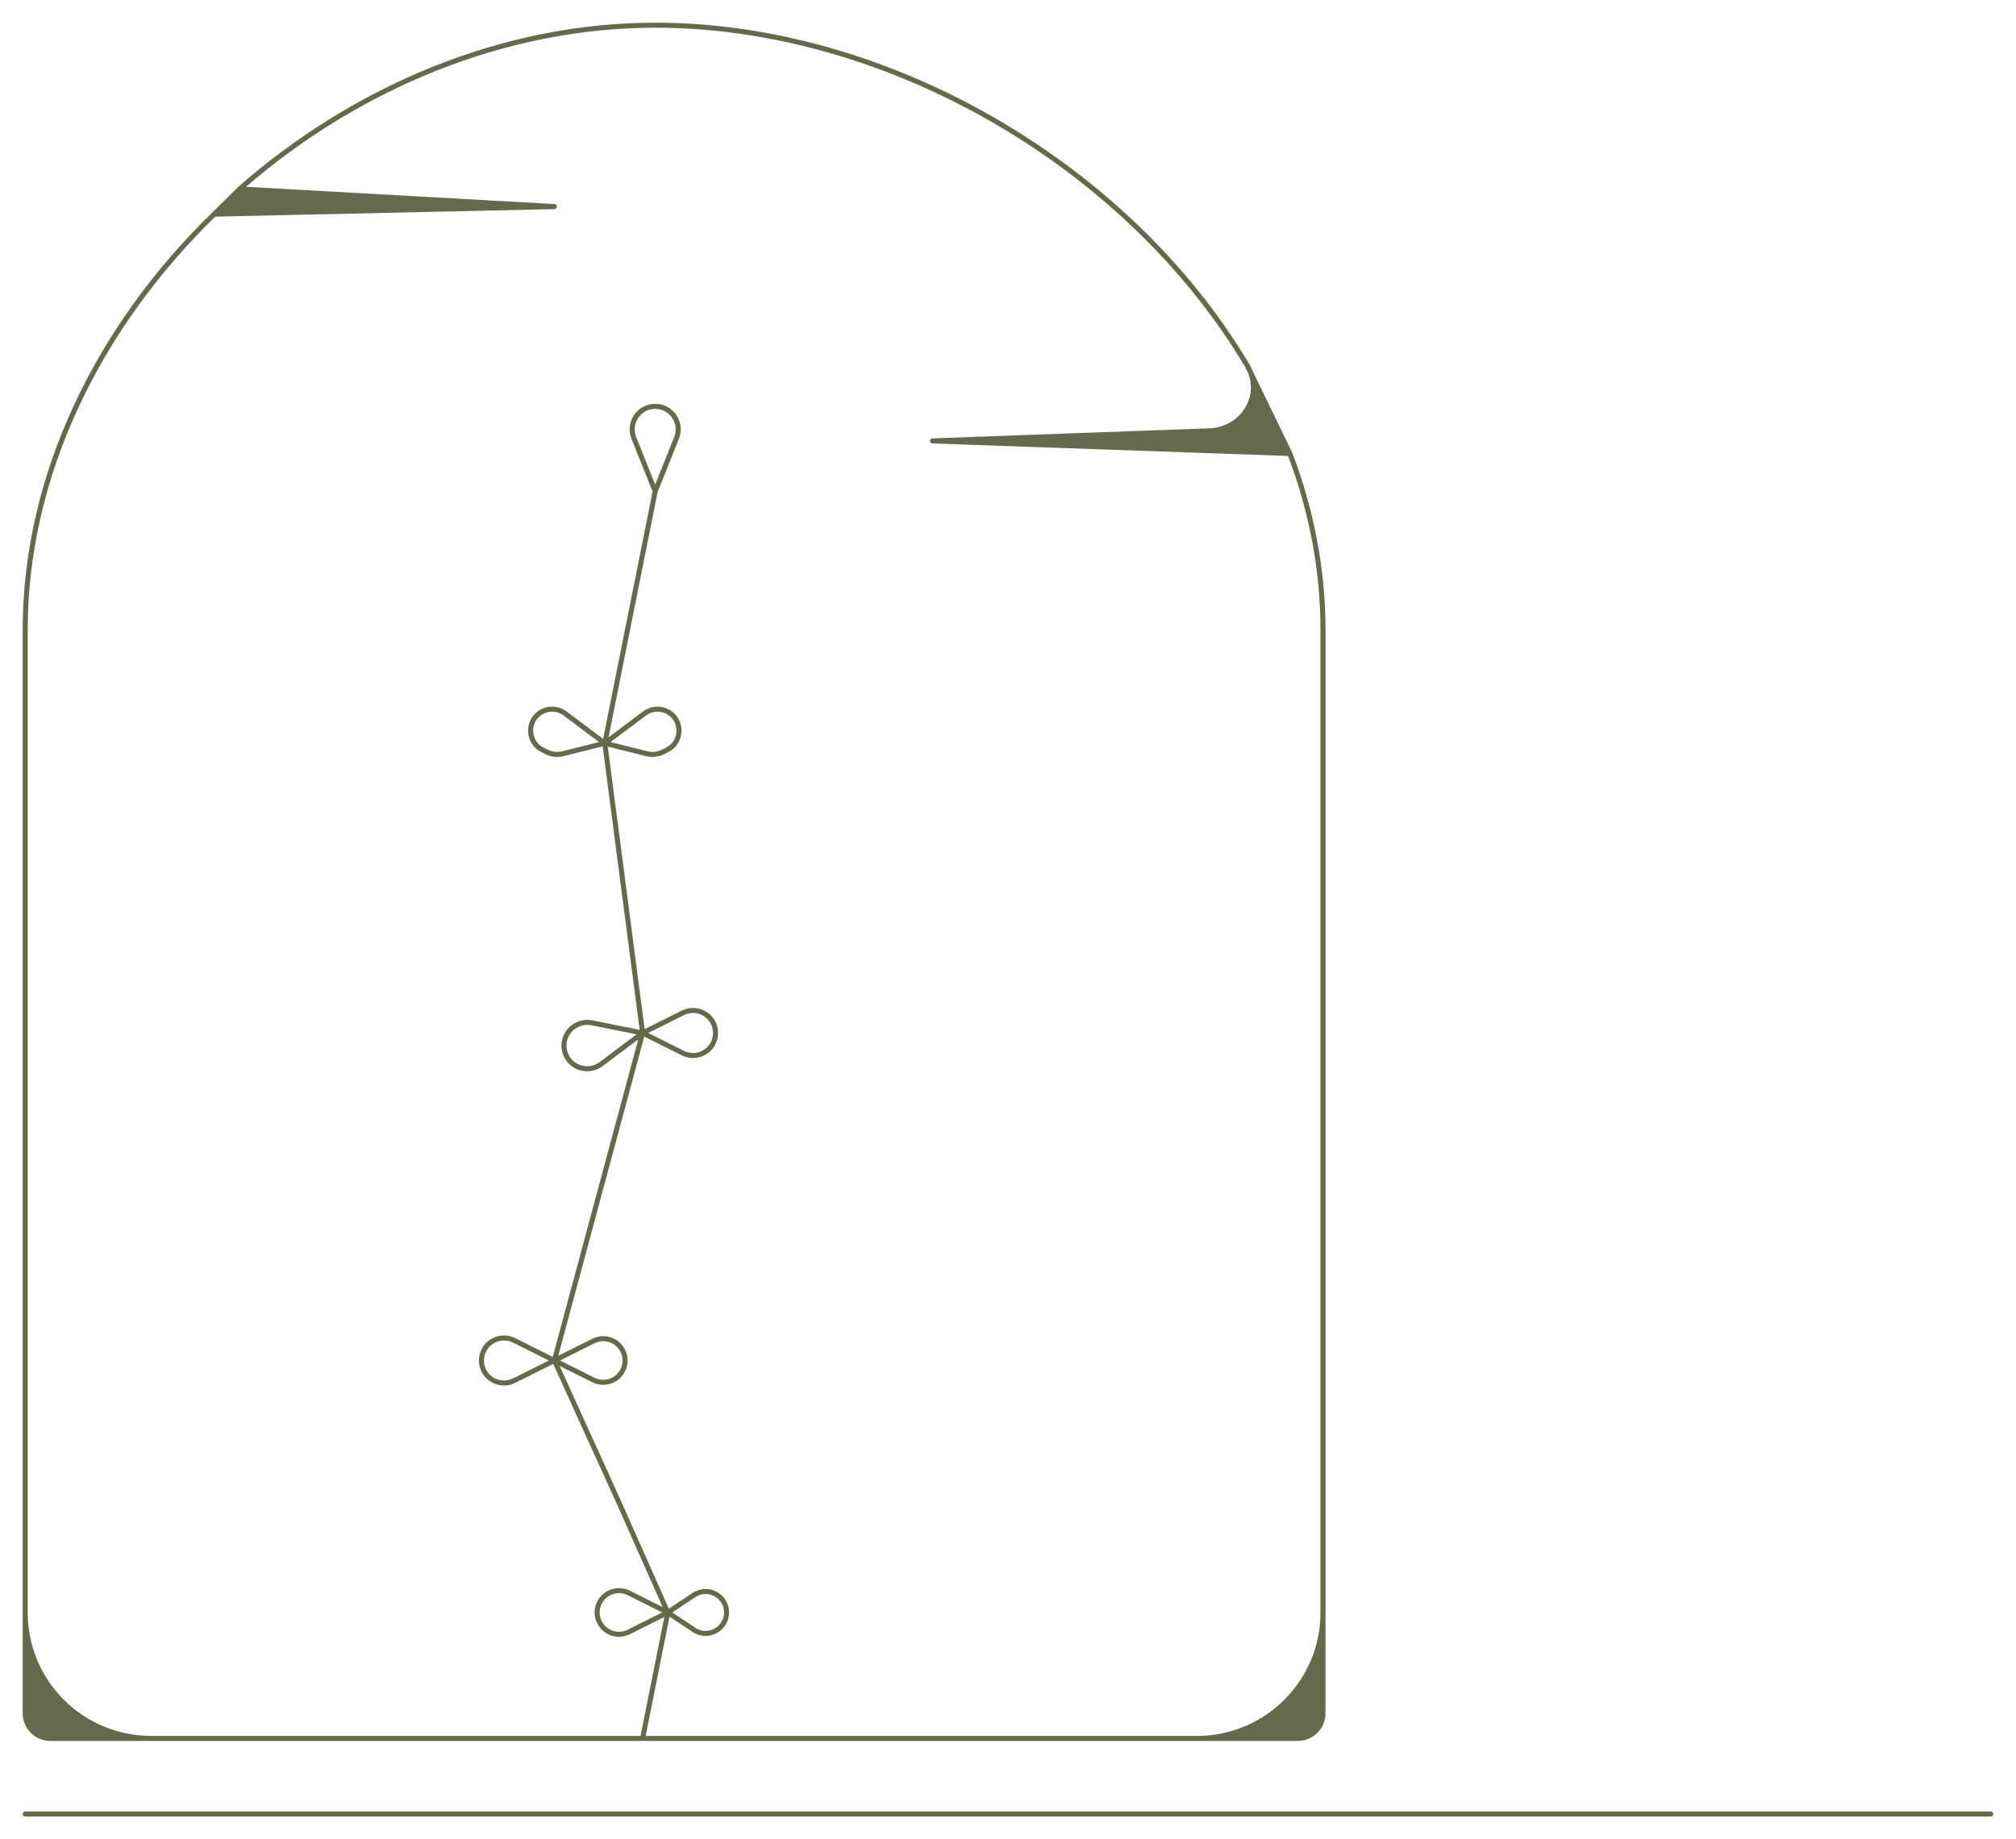 <svg width="80" height="73" viewBox="0 0 80 73" fill="none" xmlns="http://www.w3.org/2000/svg">
<path fill-rule="evenodd" clip-rule="evenodd" d="M8.43 8.428L9.444 7.425C13.981 3.438 19.878 0.9 26 0.9C35.309 0.9 44.867 6.516 49.586 14.471C49.642 14.566 49.688 14.661 49.725 14.758L51.278 17.964C52.129 20.2 52.6 22.565 52.6 25L52.6 63V64.002V68C52.6 68.608 52.108 69.1 51.5 69.1H47.5H25.502H25.498H6.5L6 69.1L2 69.1C1.392 69.1 0.9 68.608 0.9 68V64.005V61V25C0.9 18.774 3.861 12.868 8.43 8.428ZM25.418 68.9H6.5L6 68.9C3.294 68.9 1.1 66.711 1.1 64.005V61V25C1.1 18.851 4.019 13.006 8.542 8.599L22.002 8.3C22.056 8.299 22.099 8.255 22.1 8.202C22.101 8.148 22.059 8.103 22.006 8.1L9.761 7.414C14.241 3.548 20.016 1.1 26 1.1C35.234 1.1 44.727 6.675 49.412 14.57L49.539 14.832C49.923 15.848 49.156 16.959 47.985 17.001L36.996 17.4C36.943 17.402 36.9 17.446 36.9 17.5C36.9 17.554 36.943 17.598 36.996 17.6L51.115 18.098C51.943 20.294 52.4 22.613 52.4 25L52.4 63V64.002C52.4 66.709 50.206 68.9 47.5 68.9L25.622 68.9L26.569 64.166L27.483 64.775C27.796 64.984 28.204 64.984 28.517 64.775C29.07 64.407 29.07 63.593 28.517 63.224C28.204 63.016 27.796 63.016 27.483 63.224L26.543 63.851L24.591 59.459L22.208 54.216L23.506 54.864C23.816 55.02 24.185 54.997 24.474 54.804C25.048 54.422 25.048 53.578 24.474 53.196C24.185 53.003 23.816 52.98 23.506 53.136L22.154 53.811L25.565 41.144L27.055 41.889C27.335 42.029 27.665 42.029 27.945 41.889C28.678 41.523 28.678 40.477 27.945 40.111C27.665 39.971 27.335 39.971 27.055 40.111L25.581 40.848L24.118 29.633L25.637 30.012C25.879 30.073 26.134 30.045 26.357 29.933L26.517 29.853C27.22 29.502 27.22 28.498 26.517 28.147C26.194 27.985 25.807 28.02 25.518 28.237L24.149 29.263L26.096 19.529L26.941 17.418C27.048 17.149 27.035 16.847 26.906 16.589C26.533 15.842 25.467 15.842 25.094 16.589C24.965 16.847 24.952 17.149 25.059 17.418L25.896 19.509L23.933 29.325L22.482 28.237C22.193 28.02 21.806 27.985 21.483 28.147C20.78 28.498 20.78 29.502 21.483 29.853L21.643 29.933C21.866 30.045 22.121 30.073 22.363 30.012L23.915 29.624L25.383 40.875L23.503 40.499C23.168 40.432 22.821 40.537 22.58 40.779C22.02 41.339 22.282 42.298 23.051 42.491C23.349 42.565 23.665 42.502 23.91 42.317L25.328 41.254L21.935 53.856L20.445 53.111C20.165 52.971 19.835 52.971 19.555 53.111C18.822 53.477 18.822 54.523 19.555 54.889C19.835 55.029 20.165 55.029 20.445 54.889L21.952 54.136L24.409 59.541L26.295 63.786L24.994 63.136C24.684 62.98 24.315 63.003 24.026 63.196C23.452 63.578 23.452 64.422 24.026 64.804C24.315 64.997 24.684 65.02 24.994 64.865L26.362 64.181L25.418 68.9ZM0.9 72C0.9 71.945 0.945 71.9 1 71.9H79C79.055 71.9 79.1 71.945 79.1 72C79.1 72.055 79.055 72.1 79 72.1H1C0.945 72.1 0.9 72.055 0.9 72ZM25.273 16.678C25.572 16.079 26.428 16.079 26.727 16.678C26.831 16.886 26.841 17.128 26.755 17.343L26 19.231L25.245 17.343C25.159 17.128 25.169 16.886 25.273 16.678ZM22.362 28.397L23.772 29.454L22.314 29.818C22.119 29.867 21.913 29.845 21.733 29.755L21.573 29.674C21.017 29.397 21.017 28.603 21.573 28.326C21.828 28.198 22.134 28.225 22.362 28.397ZM25.638 28.397L24.228 29.454L25.686 29.818C25.881 29.867 26.087 29.845 26.267 29.755L26.427 29.674C26.983 29.397 26.983 28.603 26.427 28.326C26.172 28.198 25.866 28.225 25.638 28.397ZM23.464 40.695L25.261 41.054L23.79 42.157C23.593 42.306 23.339 42.357 23.1 42.297C22.482 42.142 22.27 41.371 22.721 40.92C22.916 40.726 23.195 40.641 23.464 40.695ZM27.145 41.711L25.724 41L27.145 40.289C27.368 40.178 27.632 40.178 27.855 40.289C28.441 40.582 28.441 41.418 27.855 41.711C27.632 41.822 27.368 41.822 27.145 41.711ZM20.355 53.289L21.776 54L20.355 54.711C20.132 54.822 19.868 54.822 19.645 54.711C19.059 54.418 19.059 53.582 19.645 53.289C19.868 53.178 20.132 53.178 20.355 53.289ZM23.595 53.314L22.224 54L23.595 54.686C23.841 54.809 24.134 54.79 24.363 54.638C24.818 54.334 24.818 53.666 24.363 53.362C24.134 53.21 23.841 53.191 23.595 53.314ZM24.905 63.314L26.276 64L24.905 64.686C24.659 64.809 24.366 64.79 24.137 64.638C23.682 64.334 23.682 63.666 24.137 63.362C24.366 63.21 24.659 63.191 24.905 63.314ZM27.594 63.391L26.68 64L27.594 64.609C27.84 64.773 28.16 64.773 28.406 64.609C28.841 64.319 28.841 63.681 28.406 63.391C28.16 63.227 27.84 63.227 27.594 63.391Z" fill="#666A4D"/>
</svg>
